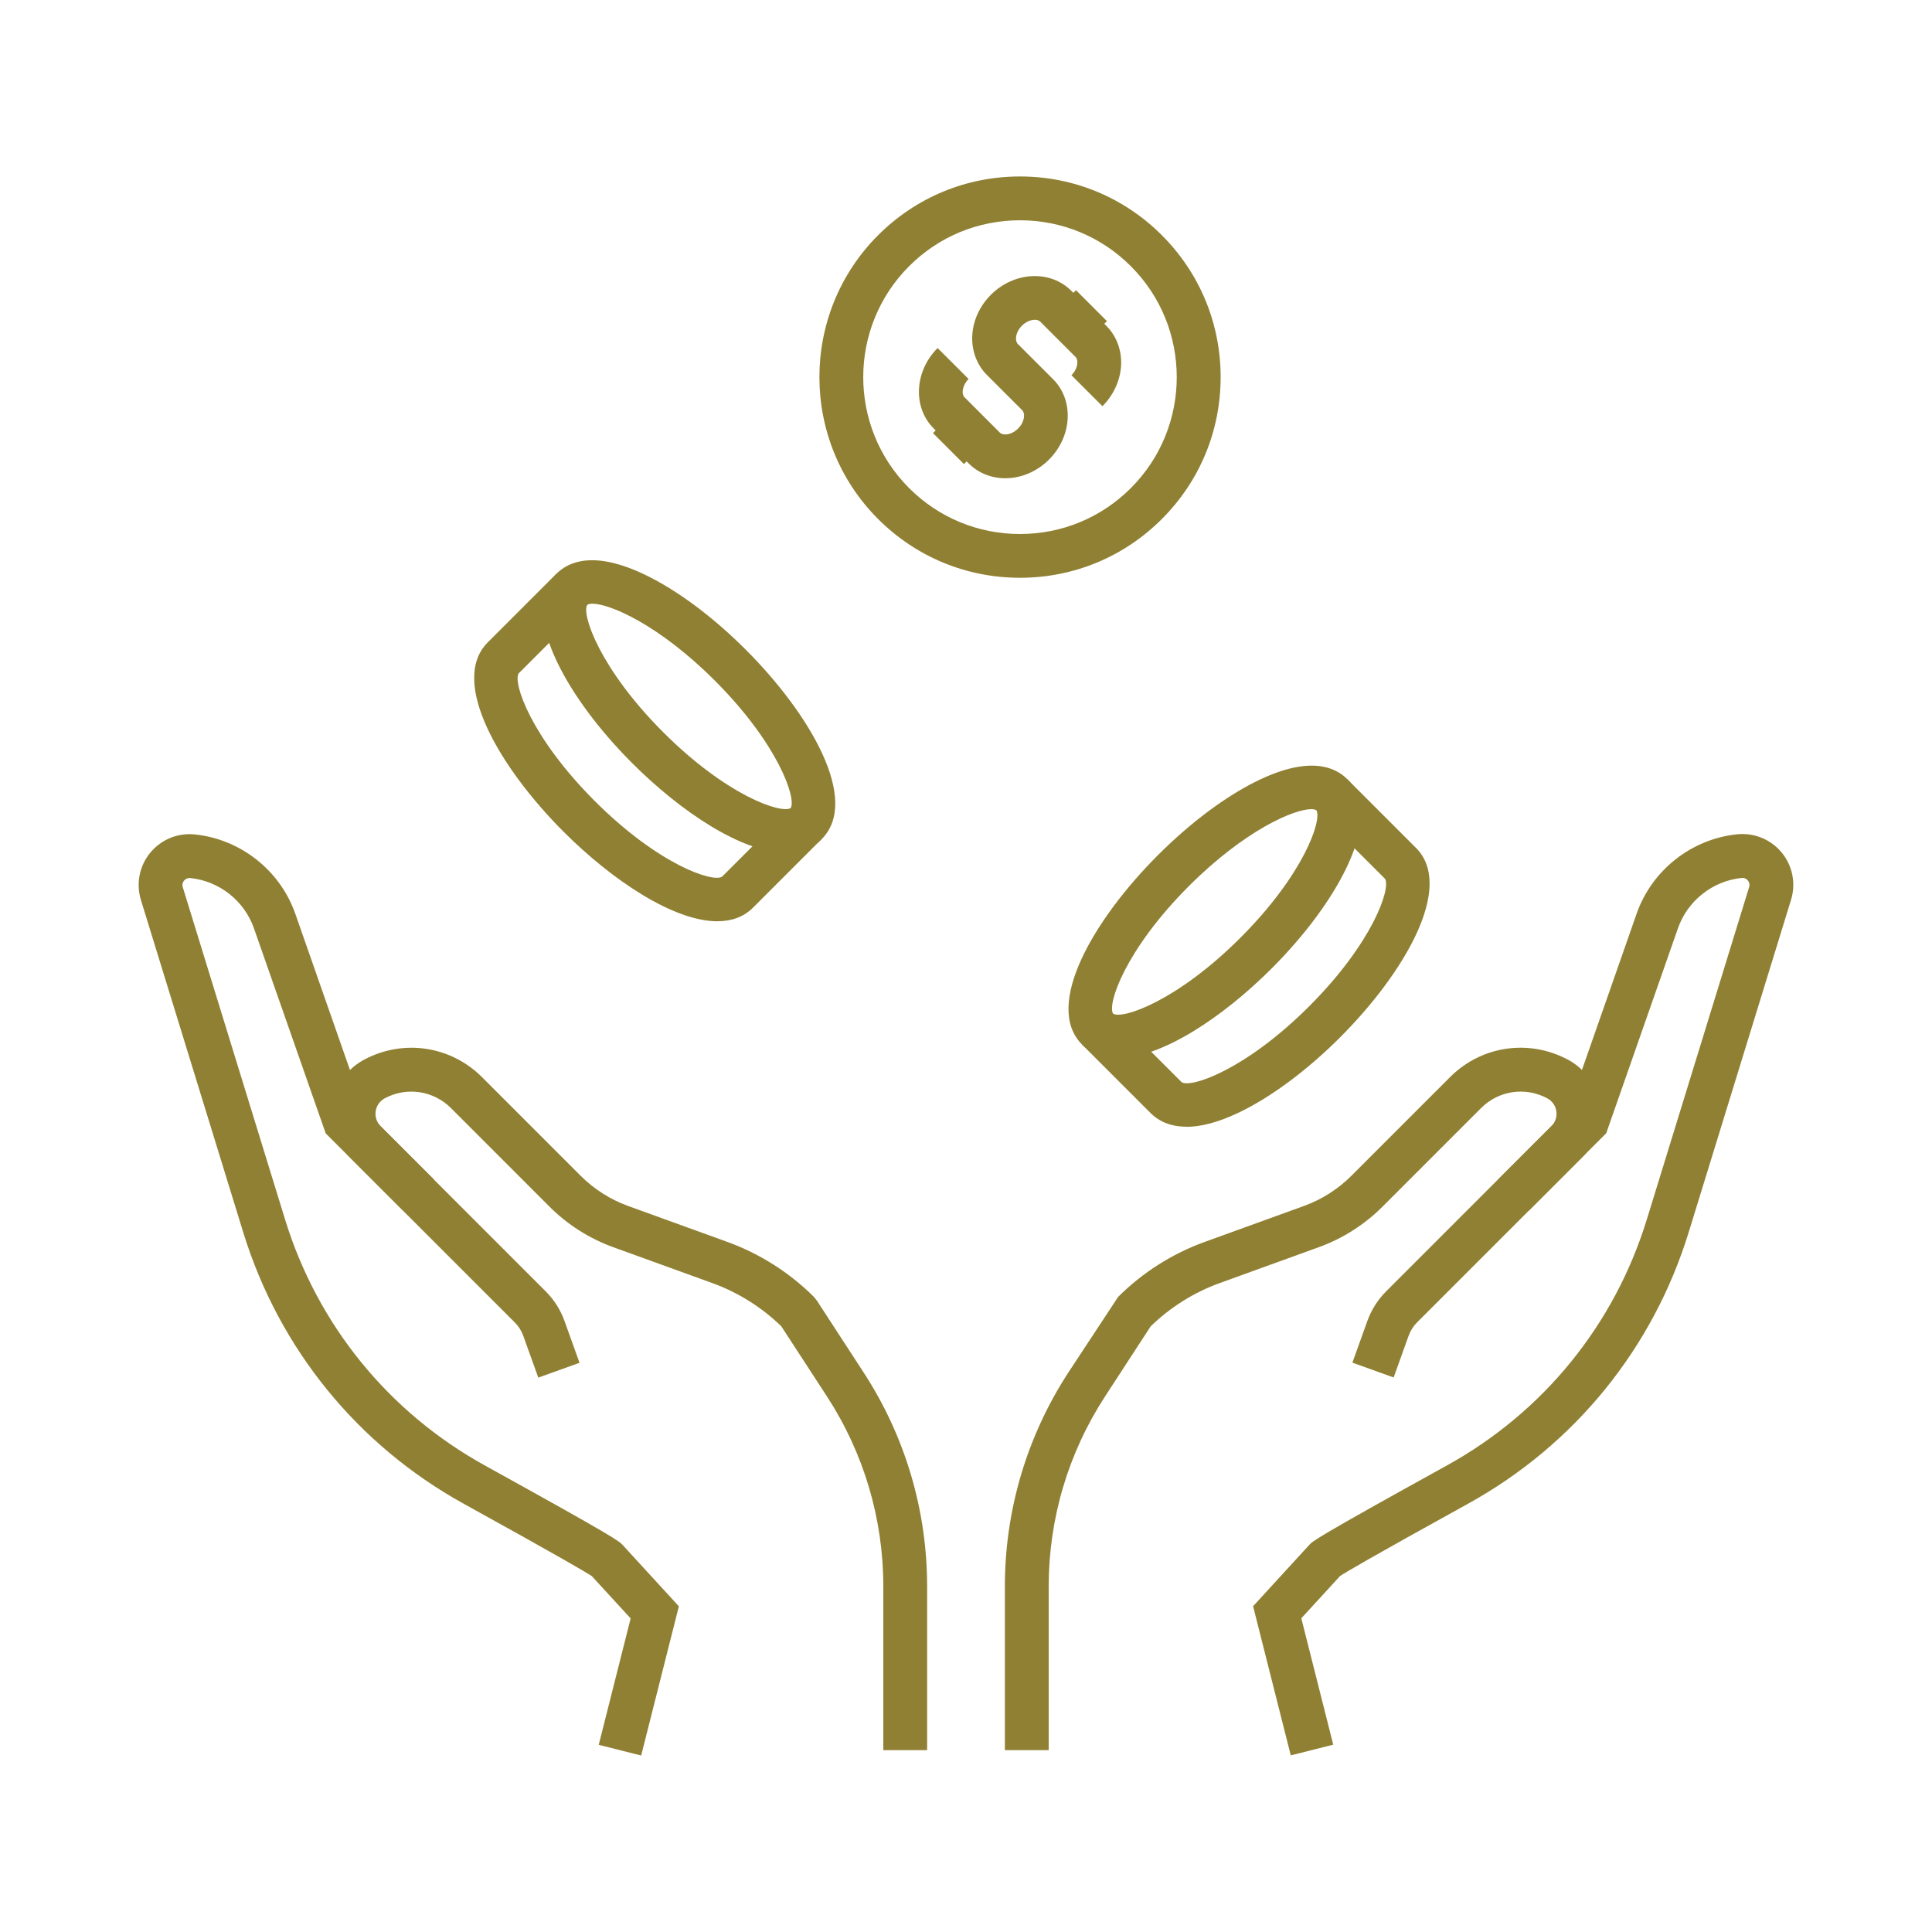 <svg xmlns="http://www.w3.org/2000/svg" id="Layer_1" data-name="Layer 1" viewBox="0 0 500 500"><defs><style>      .cls-1 {        fill: #908033;      }    </style></defs><path class="cls-1" d="m271.4,452.94h-11.34v-42.37c0-19.72,5.69-38.87,16.45-55.4l12.85-19.52c6.28-6.28,14.02-11.21,22.38-14.23l25.73-9.32c4.58-1.66,8.82-4.35,12.26-7.8l25.54-25.54c8.11-8.12,20.37-9.93,30.5-4.52,4.48,2.39,7.47,6.65,8.22,11.67.75,5.03-.89,9.97-4.48,13.56l-13.84,13.84-8.01-8.01,13.84-13.84c1.03-1.03,1.49-2.44,1.28-3.88-.21-1.44-1.07-2.65-2.35-3.34-5.69-3.04-12.58-2.02-17.14,2.54l-25.54,25.54c-4.61,4.61-10.29,8.23-16.42,10.44l-25.73,9.32c-6.63,2.4-12.77,6.26-17.81,11.18l-11.78,18.1c-9.56,14.68-14.61,31.69-14.61,49.21v42.37Z"></path><path class="cls-1" d="m334.06,454.33l-9.76-38.64,14.53-15.86c.93-1.01,1.67-1.82,35.62-20.57,24.98-13.79,43.36-36.41,51.75-63.68l26.48-86.01c.25-.82-.1-1.42-.34-1.7-.23-.29-.77-.75-1.61-.66-7.51.78-13.98,5.89-16.47,13.01l-18.57,53.06-48.95,48.95c-.98.98-1.71,2.14-2.18,3.44l-3.89,10.82-10.67-3.84,3.89-10.83c1.03-2.84,2.69-5.47,4.83-7.61l47.13-47.13,17.71-50.62c3.94-11.25,14.15-19.32,26.01-20.55,4.42-.45,8.72,1.32,11.54,4.74,2.81,3.42,3.71,8,2.41,12.23l-26.48,86.01c-9.27,30.1-29.55,55.05-57.11,70.27-25.68,14.18-31.72,17.78-33.1,18.69l-10.05,10.96,8.26,32.71-10.99,2.77Z"></path><path class="cls-1" d="m239.94,452.94h-11.34v-42.37c0-17.52-5.05-34.54-14.61-49.21l-11.78-18.1c-5.04-4.92-11.19-8.78-17.81-11.18l-25.73-9.32c-6.13-2.22-11.81-5.83-16.42-10.44l-25.53-25.54c-4.56-4.55-11.45-5.58-17.14-2.54-1.28.68-2.14,1.9-2.35,3.34-.21,1.44.25,2.85,1.28,3.88l13.84,13.84-8.01,8.01-13.84-13.84c-3.59-3.59-5.23-8.53-4.48-13.56.75-5.02,3.74-9.28,8.22-11.67,10.13-5.4,22.38-3.59,30.5,4.52l25.54,25.54c3.44,3.45,7.68,6.14,12.26,7.8l25.73,9.32c8.36,3.03,16.1,7.95,22.38,14.23l.74.92,12.11,18.61c10.76,16.52,16.44,35.68,16.44,55.4v42.37Z"></path><path class="cls-1" d="m165.94,454.33l-10.99-2.77,8.26-32.71-10.05-10.96c-1.38-.9-7.42-4.51-33.1-18.69-27.56-15.22-47.84-40.18-57.11-70.27l-26.48-86.01c-1.3-4.24-.4-8.81,2.41-12.23,2.82-3.42,7.12-5.2,11.54-4.74,11.86,1.23,22.07,9.3,26.01,20.55l17.71,50.62,47.12,47.12c2.14,2.14,3.81,4.77,4.83,7.62l3.89,10.83-10.67,3.84-3.89-10.83c-.47-1.3-1.2-2.46-2.18-3.44l-48.95-48.95-18.57-53.06c-2.49-7.13-8.96-12.24-16.47-13.01-.83-.08-1.37.38-1.61.66s-.59.88-.34,1.7l26.48,86.01c8.4,27.27,26.78,49.89,51.75,63.68,33.95,18.75,34.69,19.55,35.62,20.56l14.54,15.86-9.76,38.64Z"></path><g><path class="cls-1" d="m263.97,149.53c-13.87,0-26.91-5.4-36.72-15.21-20.25-20.25-20.25-53.19,0-73.44,9.81-9.81,22.85-15.21,36.72-15.21s26.91,5.4,36.72,15.21c9.81,9.81,15.21,22.85,15.21,36.72s-5.4,26.91-15.21,36.72c-9.81,9.81-22.85,15.21-36.72,15.21Zm0-92.52c-10.84,0-21.04,4.22-28.7,11.89-15.82,15.83-15.82,41.58,0,57.41,7.67,7.67,17.86,11.89,28.7,11.89s21.04-4.22,28.7-11.89h0c15.83-15.83,15.83-41.58,0-57.41-7.67-7.67-17.86-11.89-28.7-11.89Z"></path><g><path class="cls-1" d="m260.17,123.77c-3.6,0-7-1.35-9.45-3.81l-9.11-9.11c-5.44-5.44-4.97-14.76,1.04-20.78l8.02,8.01c-1.65,1.66-1.92,3.87-1.04,4.75l9.11,9.11c.5.5,1.28.52,1.7.48,1.06-.08,2.17-.64,3.05-1.52,1.66-1.66,1.92-3.87,1.04-4.75l-9.11-9.1c-2.72-2.72-4.1-6.6-3.77-10.63.3-3.75,2.01-7.35,4.8-10.14,6.02-6.01,15.34-6.48,20.78-1.04l9.11,9.11c2.72,2.72,4.09,6.59,3.77,10.63-.31,3.75-2.01,7.35-4.8,10.14l-8.02-8.01c.88-.88,1.44-1.99,1.52-3.05.04-.42.02-1.2-.48-1.7l-9.11-9.11c-.88-.88-3.09-.62-4.75,1.04-.88.88-1.43,1.99-1.52,3.05-.03.42-.02,1.2.48,1.7l9.11,9.1c5.44,5.44,4.97,14.76-1.04,20.78-2.79,2.79-6.39,4.5-10.14,4.8-.39.03-.79.05-1.18.05Z"></path><rect class="cls-1" x="276.79" y="75.79" width="6.65" height="11.33" transform="translate(24.45 221.93) rotate(-45)"></rect><rect class="cls-1" x="244.49" y="108.08" width="6.65" height="11.33" transform="translate(-7.85 208.55) rotate(-45)"></rect></g></g><g><path class="cls-1" d="m289.26,273.85c-3.62,0-6.78-1.08-9.22-3.52-10.09-10.1,3.1-32.49,19.64-49.03,8.54-8.54,17.82-15.44,26.13-19.42,12.92-6.19,19.58-3.54,22.89-.22h0c3.31,3.31,5.96,9.97-.22,22.89-3.98,8.31-10.87,17.59-19.42,26.13-12.54,12.54-28.44,23.16-39.8,23.16Zm50.1-64.44c-4.48,0-17.18,5.42-31.67,19.9-16.45,16.45-21.2,30.6-19.62,33.02,2.37,1.55,16.52-3.21,32.97-19.66,16.39-16.39,21.17-30.49,19.63-32.99-.29-.18-.74-.27-1.32-.27Zm1.35.29h0Z"></path><path class="cls-1" d="m307.04,291.59c-4.48,0-7.39-1.65-9.25-3.51l-17.74-17.74,8.01-8.01,17.75,17.74c2.38,1.58,16.52-3.17,33.01-19.65,16.47-16.47,21.21-30.6,19.61-33l-17.73-17.72,8.01-8.01,17.75,17.75c10.09,10.1-3.1,32.48-19.63,49.01-8.55,8.55-17.84,15.45-26.14,19.44-5.67,2.72-10.13,3.73-13.64,3.73Z"></path></g><g><path class="cls-1" d="m203.43,220.68c-11.36,0-27.27-10.62-39.8-23.16-8.54-8.54-15.44-17.82-19.42-26.13-6.19-12.92-3.53-19.58-.22-22.89,3.31-3.32,9.97-5.97,22.89.22,8.31,3.98,17.59,10.87,26.13,19.42,16.54,16.54,29.73,38.93,19.64,49.03h0c-2.44,2.44-5.6,3.52-9.22,3.52Zm-50.1-64.44c-.61,0-1.06.1-1.35.29-1.54,2.37,3.21,16.52,19.66,32.97,16.39,16.39,30.49,21.16,32.99,19.63,1.53-2.5-3.25-16.61-19.63-32.99-14.49-14.49-27.19-19.9-31.67-19.9Z"></path><path class="cls-1" d="m185.68,238.43c-11.36,0-27.25-10.61-39.79-23.14-16.54-16.54-29.75-38.94-19.66-49.04l17.75-17.75,8.01,8.01-17.75,17.75c-1.58,2.38,3.17,16.52,19.65,33.01,16.46,16.47,30.6,21.22,33,19.6l17.72-17.72,8.01,8.01-17.74,17.74c-2.44,2.44-5.6,3.52-9.22,3.52Z"></path></g></svg>